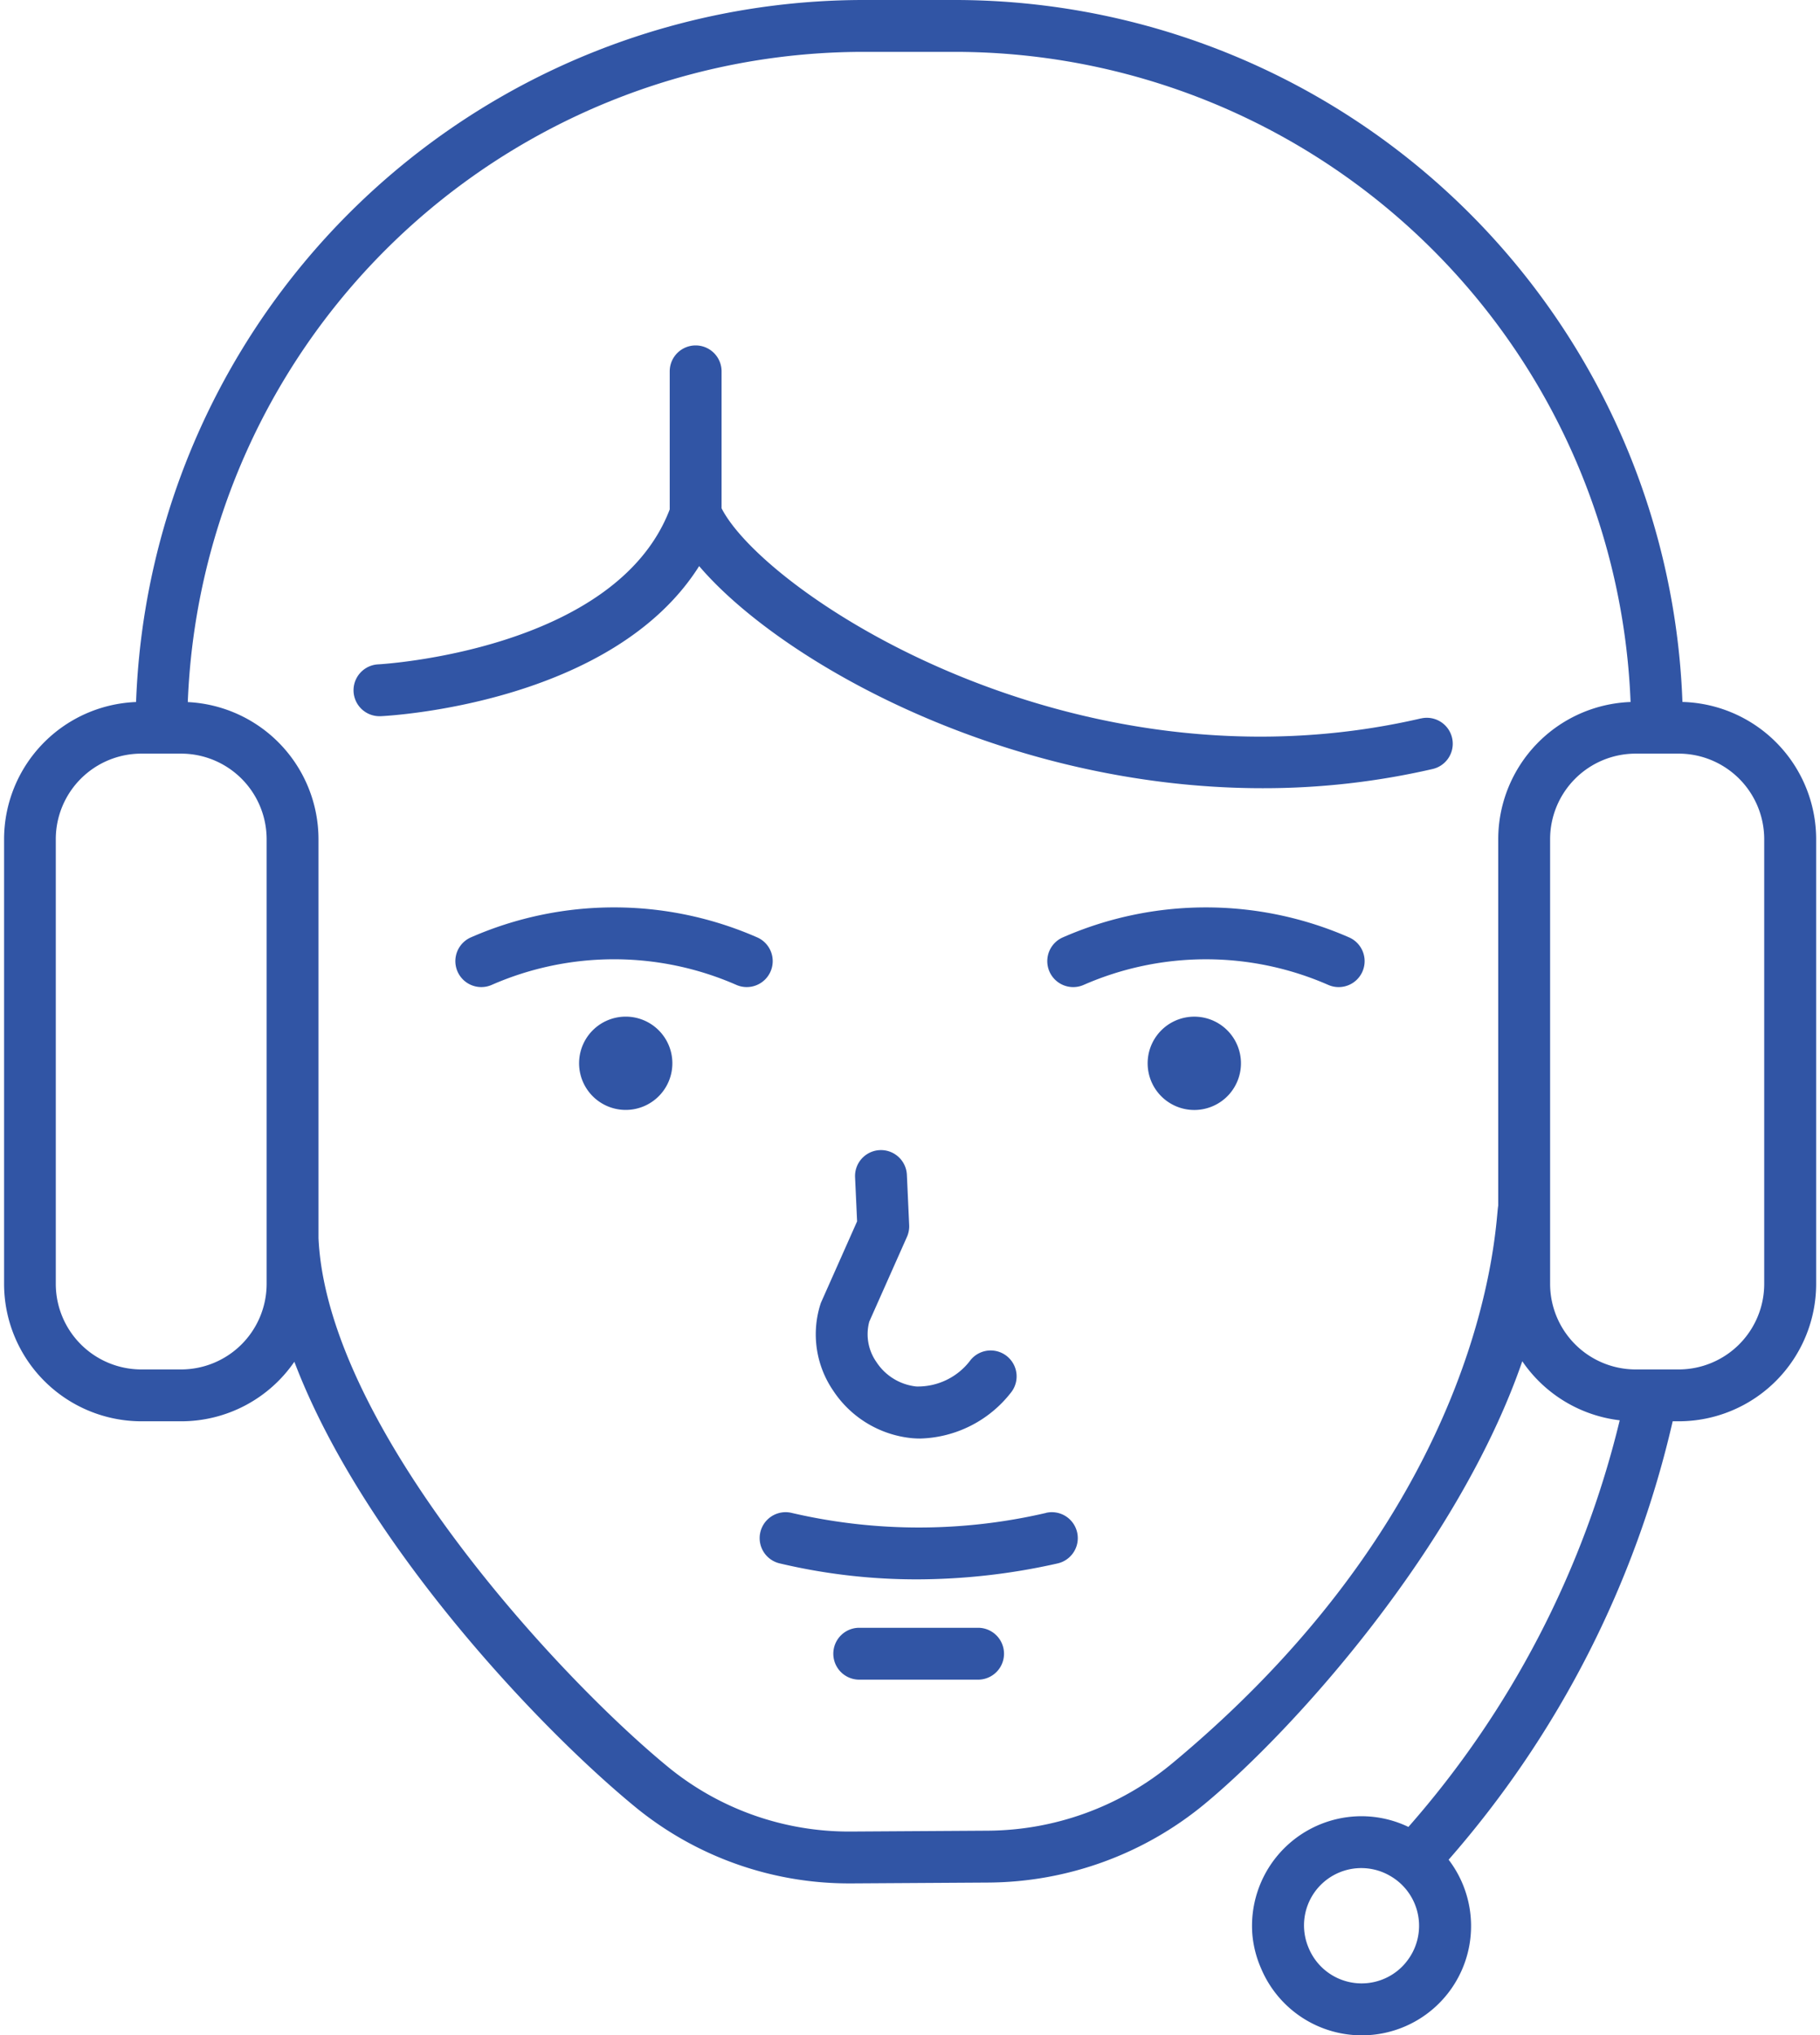 <svg xmlns="http://www.w3.org/2000/svg" width="86.201" height="96.385" viewBox="0 0 107.201 120.385">
    <g id="Group_797" data-name="Group 797" transform="translate(-924.282 -1124.744)">
        <path id="Path_2202" data-name="Path 2202" d="M1015.541,1273.461a33.2,33.2,0,0,1-15.06,0,1.534,1.534,0,0,0-.709,2.986,35.1,35.1,0,0,0,8.12.946,37.964,37.964,0,0,0,8.321-.942,1.534,1.534,0,1,0-.672-2.994Z" transform="translate(-29.603 -59.23)" fill="#3155a5"/>
        <path id="Path_2203" data-name="Path 2203" d="M1014.4,1284.782h-7.03a1.534,1.534,0,1,0,0,3.068h7.03a1.534,1.534,0,1,0,0-3.068Z" transform="translate(-32.49 -63.755)" fill="#3155a5"/>
        <path id="Path_2204" data-name="Path 2204" d="M1004.378,1246.948a5.9,5.9,0,0,0,.758,5.094,6.316,6.316,0,0,0,4.656,2.814q.251.022.5.022a7.041,7.041,0,0,0,5.347-2.7,1.534,1.534,0,0,0-2.369-1.95,3.883,3.883,0,0,1-3.217,1.571,3.226,3.226,0,0,1-2.364-1.455,2.858,2.858,0,0,1-.415-2.384l2.229-5.013a1.533,1.533,0,0,0,.13-.693l-.136-2.973a1.534,1.534,0,0,0-3.065.14l.12,2.611-2.118,4.766A1.466,1.466,0,0,0,1004.378,1246.948Z" transform="translate(-31.799 -45.045)" fill="#3155a5"/>
        <path id="Path_2205" data-name="Path 2205" d="M1039.374,1224.7a2.76,2.76,0,1,0,2.884,2.63A2.76,2.76,0,0,0,1039.374,1224.7Z" transform="translate(-44.8 -39.818)" fill="#3155a5"/>
        <path id="Path_2206" data-name="Path 2206" d="M982.49,1224.925a2.759,2.759,0,1,0,3.633,1.426A2.759,2.759,0,0,0,982.49,1224.925Z" transform="translate(-22.528 -39.817)" fill="#3155a5"/>
        <path id="Path_2207" data-name="Path 2207" d="M987.315,1217.752a1.534,1.534,0,0,0-.787-2.022,21.105,21.105,0,0,0-16.939,0,1.534,1.534,0,1,0,1.234,2.81,18.027,18.027,0,0,1,14.47,0A1.535,1.535,0,0,0,987.315,1217.752Z" transform="translate(-17.684 -35.54)" fill="#3155a5"/>
        <path id="Path_2208" data-name="Path 2208" d="M1044.728,1215.73a21.1,21.1,0,0,0-16.938,0,1.534,1.534,0,1,0,1.234,2.81,18.027,18.027,0,0,1,14.47,0,1.534,1.534,0,0,0,1.234-2.81Z" transform="translate(-40.869 -35.539)" fill="#3155a5"/>
        <path id="Path_2209" data-name="Path 2209" d="M1023.577,1166.264a43.087,43.087,0,0,0-43-41.52H975.1a43.086,43.086,0,0,0-43,41.524,8.128,8.128,0,0,0-7.809,8.109v26.31a8.134,8.134,0,0,0,8.126,8.126h2.358a8.12,8.12,0,0,0,6.688-3.522c4.037,10.636,14.5,21.728,20.307,26.45a19.961,19.961,0,0,0,12.58,4.406h.094l8.076-.05a20.282,20.282,0,0,0,12.831-4.68c5.282-4.386,14.961-15.169,18.753-26.155a8.128,8.128,0,0,0,5.763,3.492,56.54,56.54,0,0,1-12.5,24.052,6.42,6.42,0,0,0-3.306-.611,6.486,6.486,0,0,0-5.924,6.99,6.39,6.39,0,0,0,.509,1.978h0a6.464,6.464,0,1,0,11.1-6.418A59.607,59.607,0,0,0,1023,1208.813h.362a8.135,8.135,0,0,0,8.126-8.126v-26.31A8.13,8.13,0,0,0,1023.577,1166.264Zm-83.754,34.424a5.064,5.064,0,0,1-5.057,5.058h-2.358a5.064,5.064,0,0,1-5.058-5.058v-26.31a5.063,5.063,0,0,1,5.058-5.057h2.358a5.063,5.063,0,0,1,5.057,5.057Zm53.558,28.368a17.211,17.211,0,0,1-10.887,3.973l-8.076.05h-.079a16.885,16.885,0,0,1-10.642-3.717c-6.52-5.3-20.287-20.179-20.806-31.384v-23.6a8.128,8.128,0,0,0-7.732-8.106,40.016,40.016,0,0,1,39.936-38.46h5.478a40.017,40.017,0,0,1,39.936,38.455,8.129,8.129,0,0,0-7.829,8.111v21.689C1012.5,1196.669,1012.463,1213.209,993.382,1229.056Zm13.81,11.8a3.39,3.39,0,0,1-5.724-.887h0a3.388,3.388,0,0,1,4.84-4.254h0a3.4,3.4,0,0,1,.882,5.14Zm21.224-40.168a5.063,5.063,0,0,1-5.057,5.058h-2.552a5.064,5.064,0,0,1-5.057-5.058v-26.31a5.063,5.063,0,0,1,5.057-5.057h2.552a5.063,5.063,0,0,1,5.057,5.057Z" transform="translate(0 0)" fill="#3155a5"/>
        <path id="Path_2210" data-name="Path 2210" d="M1021.8,1180.767c-20.461,4.74-38.791-7.385-41.373-12.428v-8.1a1.534,1.534,0,1,0-3.068,0v8.167c-3.2,8.371-17.107,9.157-17.248,9.164a1.534,1.534,0,0,0,.073,3.066l.074,0c.608-.029,13.719-.757,18.842-8.878,4.843,5.672,18.1,13.137,33.33,13.137a44.53,44.53,0,0,0,10.063-1.136,1.534,1.534,0,0,0-.693-2.989Z" transform="translate(-13.691 -13.529)" fill="#3155a5"/>
    </g>
</svg>
